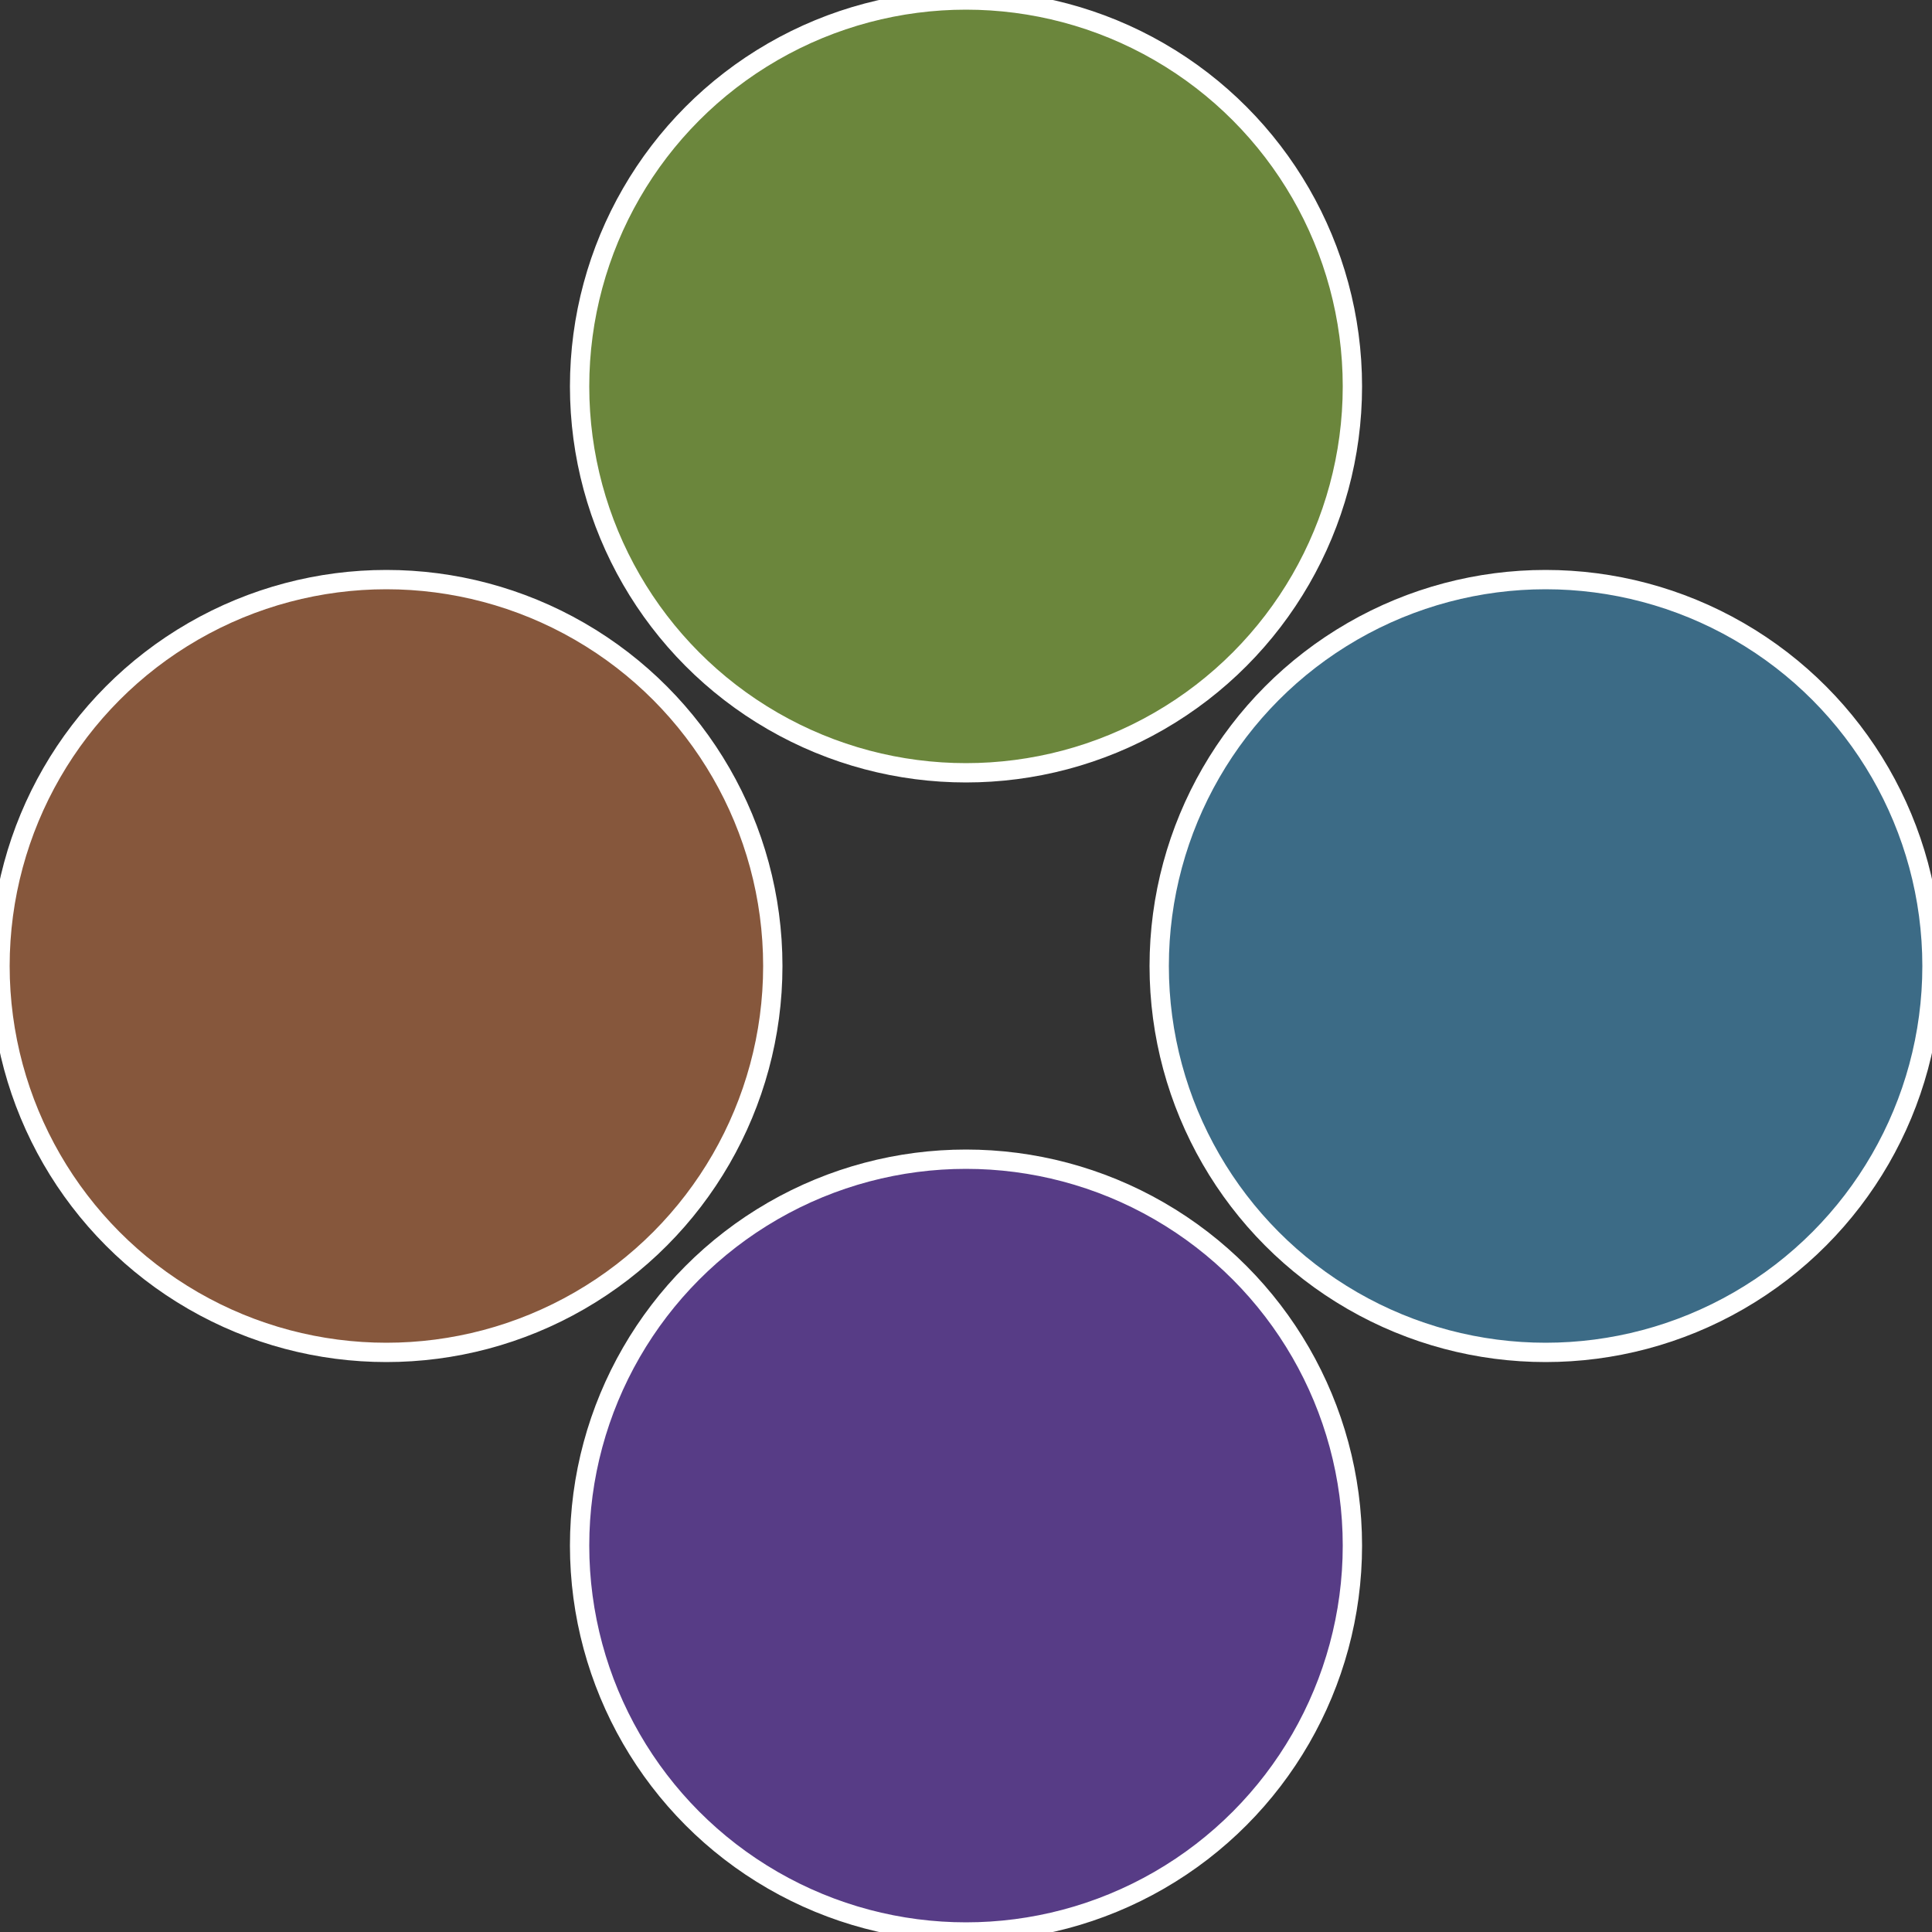 <?xml version="1.0" standalone="no"?>
<svg width="500" height="500" viewBox="-1 -1 2 2" xmlns="http://www.w3.org/2000/svg">
 
                <rect x="-1" y="-1" width="2" height="2" fill="#333333" stroke="none"/>
 
                <circle cx="0.6" cy="0" r="0.4" fill="#3c6b86" stroke="#fff" stroke-width="1%" />
             
                <circle cx="3.6739403974421E-17" cy="0.6" r="0.4" fill="#573c86" stroke="#fff" stroke-width="1%" />
             
                <circle cx="-0.6" cy="7.3478807948841E-17" r="0.4" fill="#86573c" stroke="#fff" stroke-width="1%" />
             
                <circle cx="-1.1021821192326E-16" cy="-0.6" r="0.4" fill="#6b863c" stroke="#fff" stroke-width="1%" />
            </svg>

